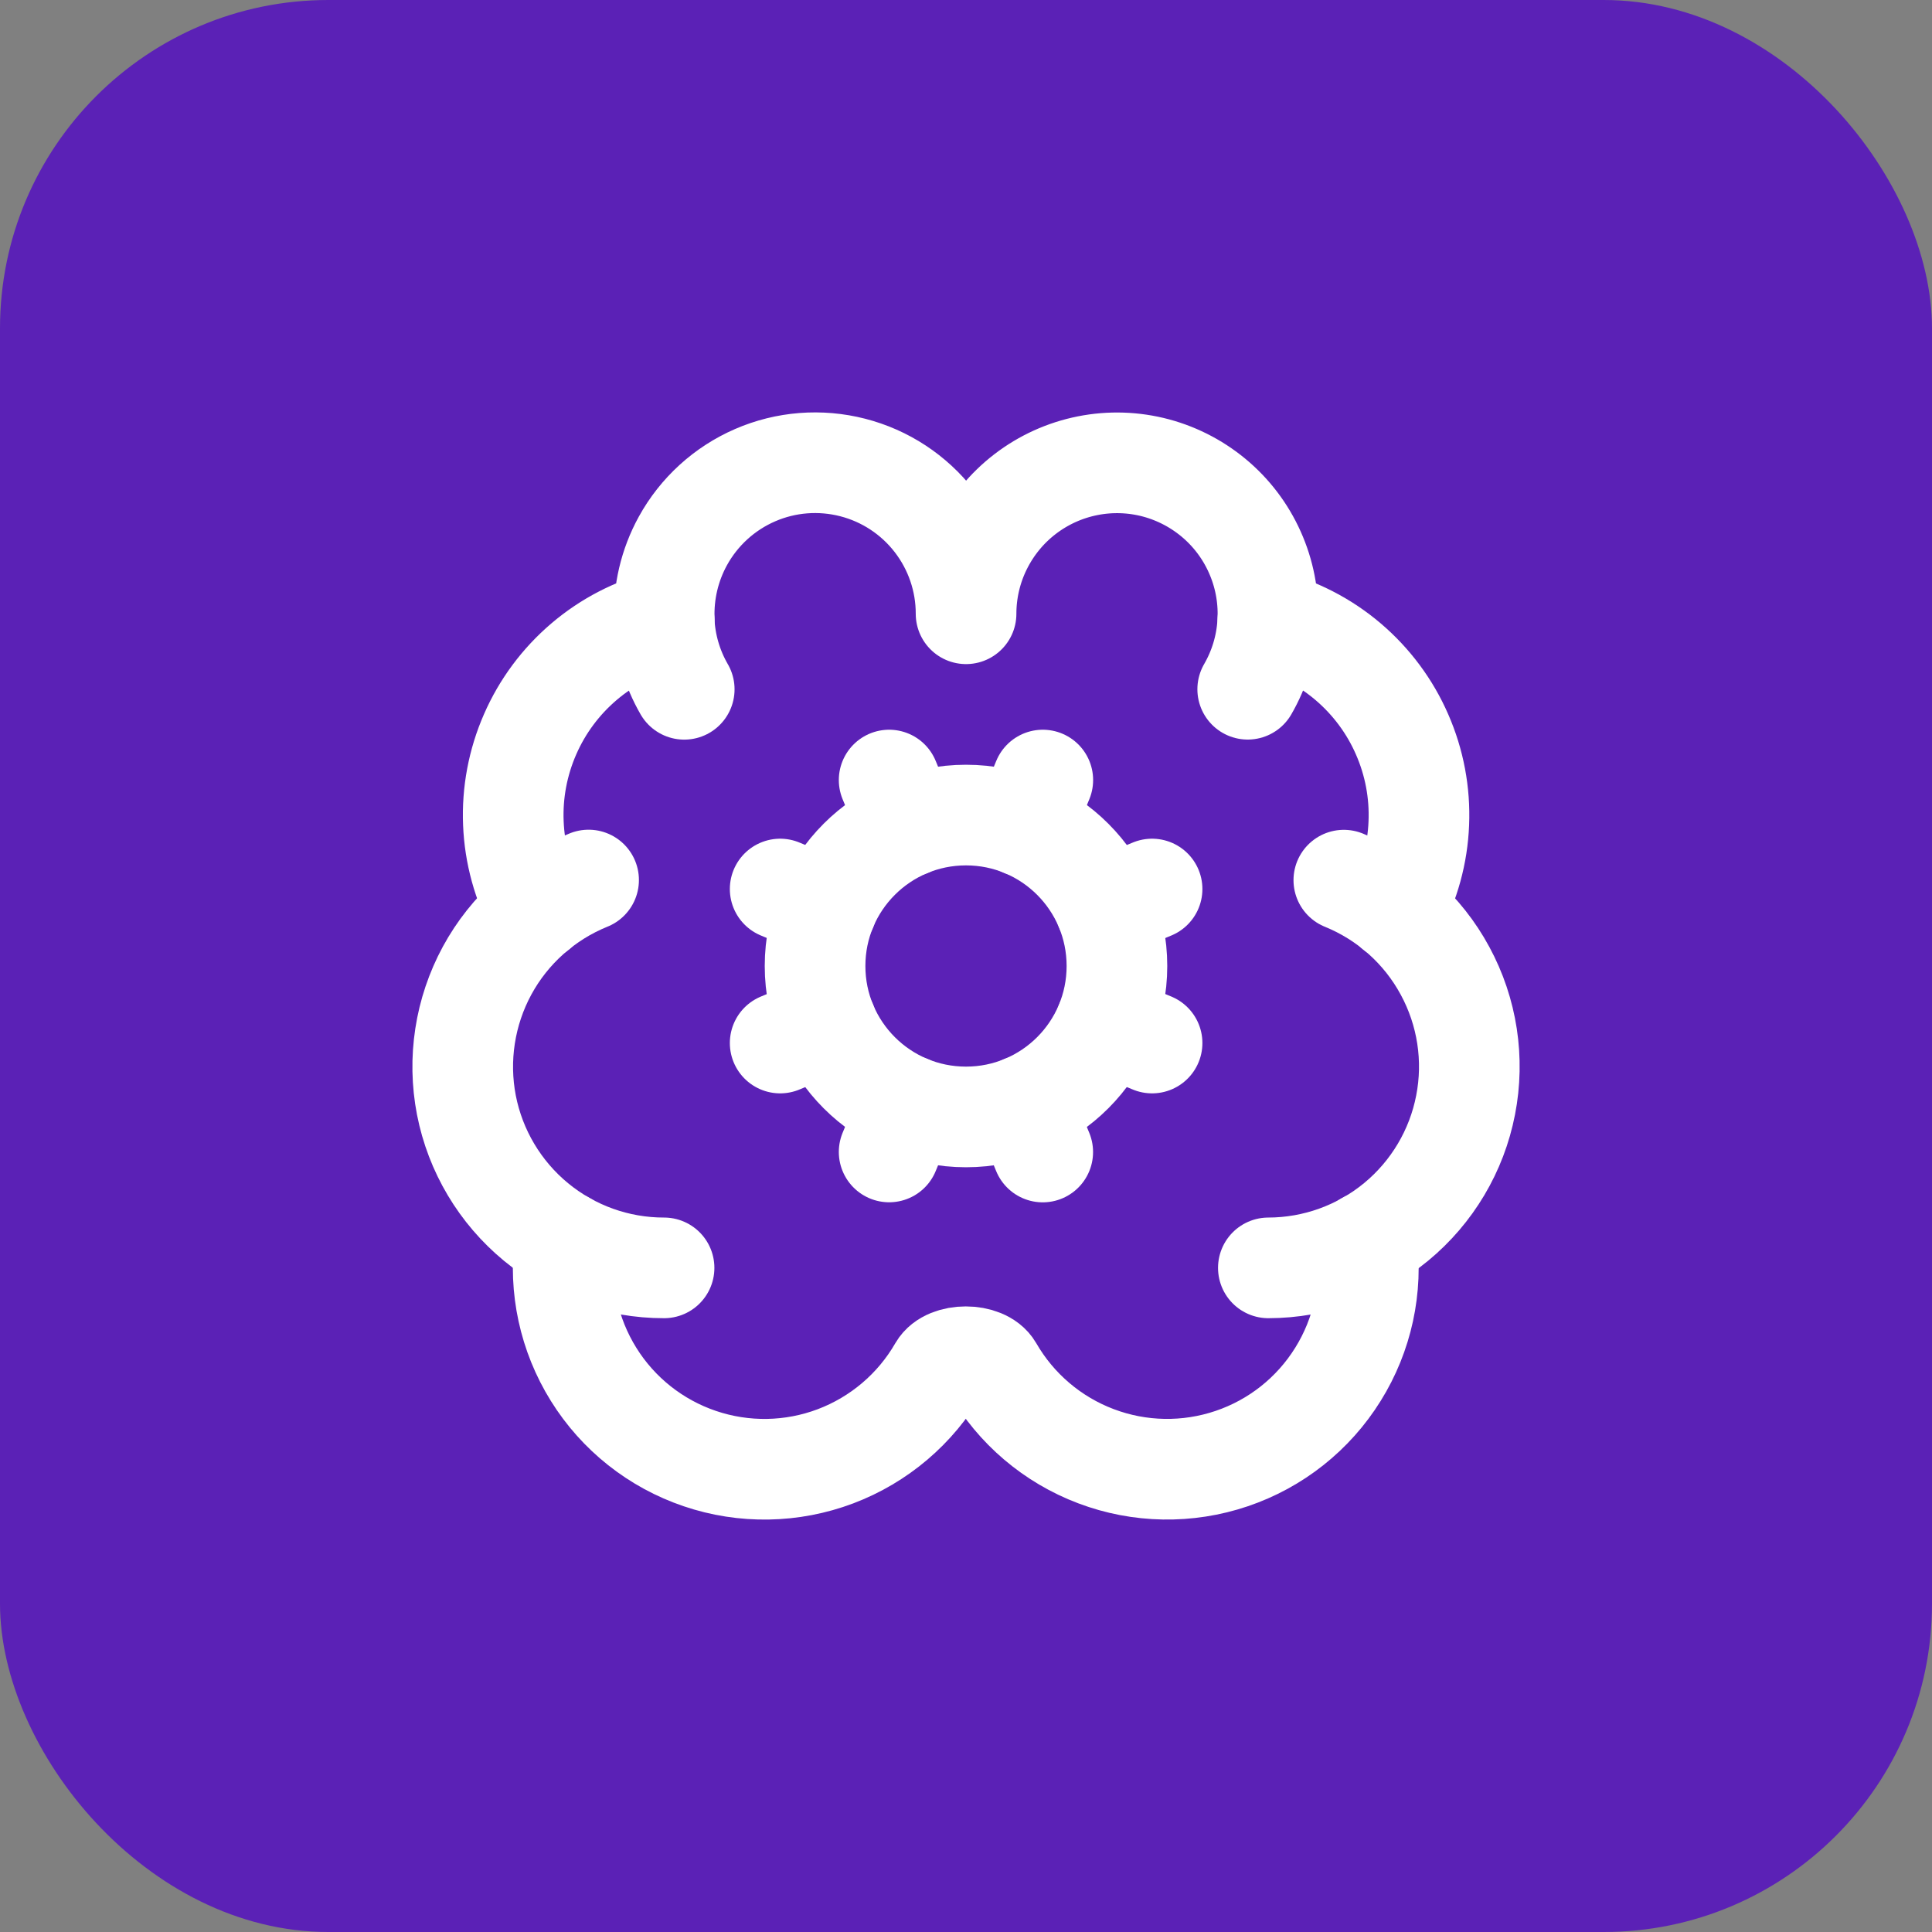 <svg width="32" height="32" viewBox="0 0 32 32" fill="none" xmlns="http://www.w3.org/2000/svg">
<rect x="0" y="0" width="32" height="32" fill="#808080" stroke="none"/>
<rect width="32" height="32" rx="5.438" fill="#5B21B6"/>
<g clip-path="url(#clip0_6892_4455)">
<path d="M15.046 18.311L14.727 19.08" stroke="white" stroke-width="1.667" stroke-linecap="round" stroke-linejoin="round"/>
<path d="M15.046 13.689L14.727 12.92" stroke="white" stroke-width="1.667" stroke-linecap="round" stroke-linejoin="round"/>
<path d="M16.953 18.311L17.271 19.081" stroke="white" stroke-width="1.667" stroke-linecap="round" stroke-linejoin="round"/>
<path d="M17.272 12.92L16.953 13.689" stroke="white" stroke-width="1.667" stroke-linecap="round" stroke-linejoin="round"/>
<path d="M18.312 15.044L19.082 14.725" stroke="white" stroke-width="1.667" stroke-linecap="round" stroke-linejoin="round"/>
<path d="M18.312 16.957L19.082 17.276" stroke="white" stroke-width="1.667" stroke-linecap="round" stroke-linejoin="round"/>
<path d="M20.666 11.416C20.858 11.084 20.971 10.713 20.996 10.33C21.021 9.947 20.958 9.564 20.811 9.21C20.664 8.855 20.438 8.539 20.15 8.287C19.861 8.034 19.519 7.851 19.148 7.751C18.778 7.652 18.39 7.639 18.014 7.714C17.637 7.789 17.284 7.949 16.979 8.183C16.675 8.416 16.429 8.717 16.259 9.061C16.089 9.405 16.001 9.783 16.001 10.166C16.002 9.611 15.817 9.072 15.477 8.633C15.137 8.194 14.661 7.881 14.123 7.743C13.585 7.605 13.017 7.649 12.508 7.87C11.998 8.091 11.577 8.475 11.31 8.961C11.09 9.362 10.984 9.814 11.003 10.271C10.513 10.396 10.058 10.632 9.673 10.96C9.288 11.288 8.982 11.699 8.78 12.163C8.577 12.626 8.482 13.13 8.503 13.635C8.523 14.14 8.659 14.634 8.899 15.08" stroke="white" stroke-width="1.667" stroke-linecap="round" stroke-linejoin="round"/>
<path d="M21 10.271C21.49 10.398 21.945 10.633 22.33 10.961C22.715 11.289 23.021 11.7 23.223 12.164C23.426 12.627 23.521 13.13 23.5 13.636C23.48 14.141 23.344 14.635 23.104 15.081" stroke="white" stroke-width="1.667" stroke-linecap="round" stroke-linejoin="round"/>
<path d="M22.258 14.578C22.974 14.869 23.567 15.399 23.934 16.079C24.303 16.759 24.423 17.545 24.275 18.303C24.128 19.062 23.721 19.746 23.125 20.238C22.529 20.729 21.781 20.999 21.008 21" stroke="white" stroke-width="1.667" stroke-linecap="round" stroke-linejoin="round"/>
<path d="M9.356 20.568C9.256 21.333 9.424 22.109 9.832 22.764C10.239 23.419 10.862 23.912 11.592 24.159C12.323 24.407 13.117 24.393 13.838 24.121C14.56 23.848 15.165 23.334 15.55 22.666C15.7 22.407 16.293 22.407 16.443 22.666C16.828 23.334 17.433 23.848 18.154 24.12C18.876 24.393 19.67 24.406 20.4 24.159C21.131 23.912 21.753 23.419 22.16 22.764C22.568 22.11 22.736 21.334 22.636 20.569" stroke="white" stroke-width="1.667" stroke-linecap="round" stroke-linejoin="round"/>
<path d="M9.749 14.576C9.032 14.866 8.437 15.396 8.068 16.076C7.699 16.757 7.578 17.544 7.725 18.304C7.873 19.063 8.281 19.748 8.878 20.24C9.475 20.732 10.225 21.001 10.999 21" stroke="white" stroke-width="1.667" stroke-linecap="round" stroke-linejoin="round"/>
<path d="M11 10.271C11.017 10.675 11.131 11.068 11.333 11.417" stroke="white" stroke-width="1.667" stroke-linecap="round" stroke-linejoin="round"/>
<path d="M13.691 15.044L12.922 14.725" stroke="white" stroke-width="1.667" stroke-linecap="round" stroke-linejoin="round"/>
<path d="M13.691 16.957L12.922 17.276" stroke="white" stroke-width="1.667" stroke-linecap="round" stroke-linejoin="round"/>
<path d="M16 18.5C17.381 18.5 18.5 17.381 18.5 16C18.5 14.619 17.381 13.5 16 13.5C14.619 13.5 13.5 14.619 13.5 16C13.5 17.381 14.619 18.5 16 18.5Z" stroke="white" stroke-width="1.667" stroke-linecap="round" stroke-linejoin="round"/>
</g>
<defs>
<clipPath id="clip0_6892_4455">
<rect width="20" height="20" fill="white" transform="translate(6 6)"/>
</clipPath>
</defs>
</svg>
